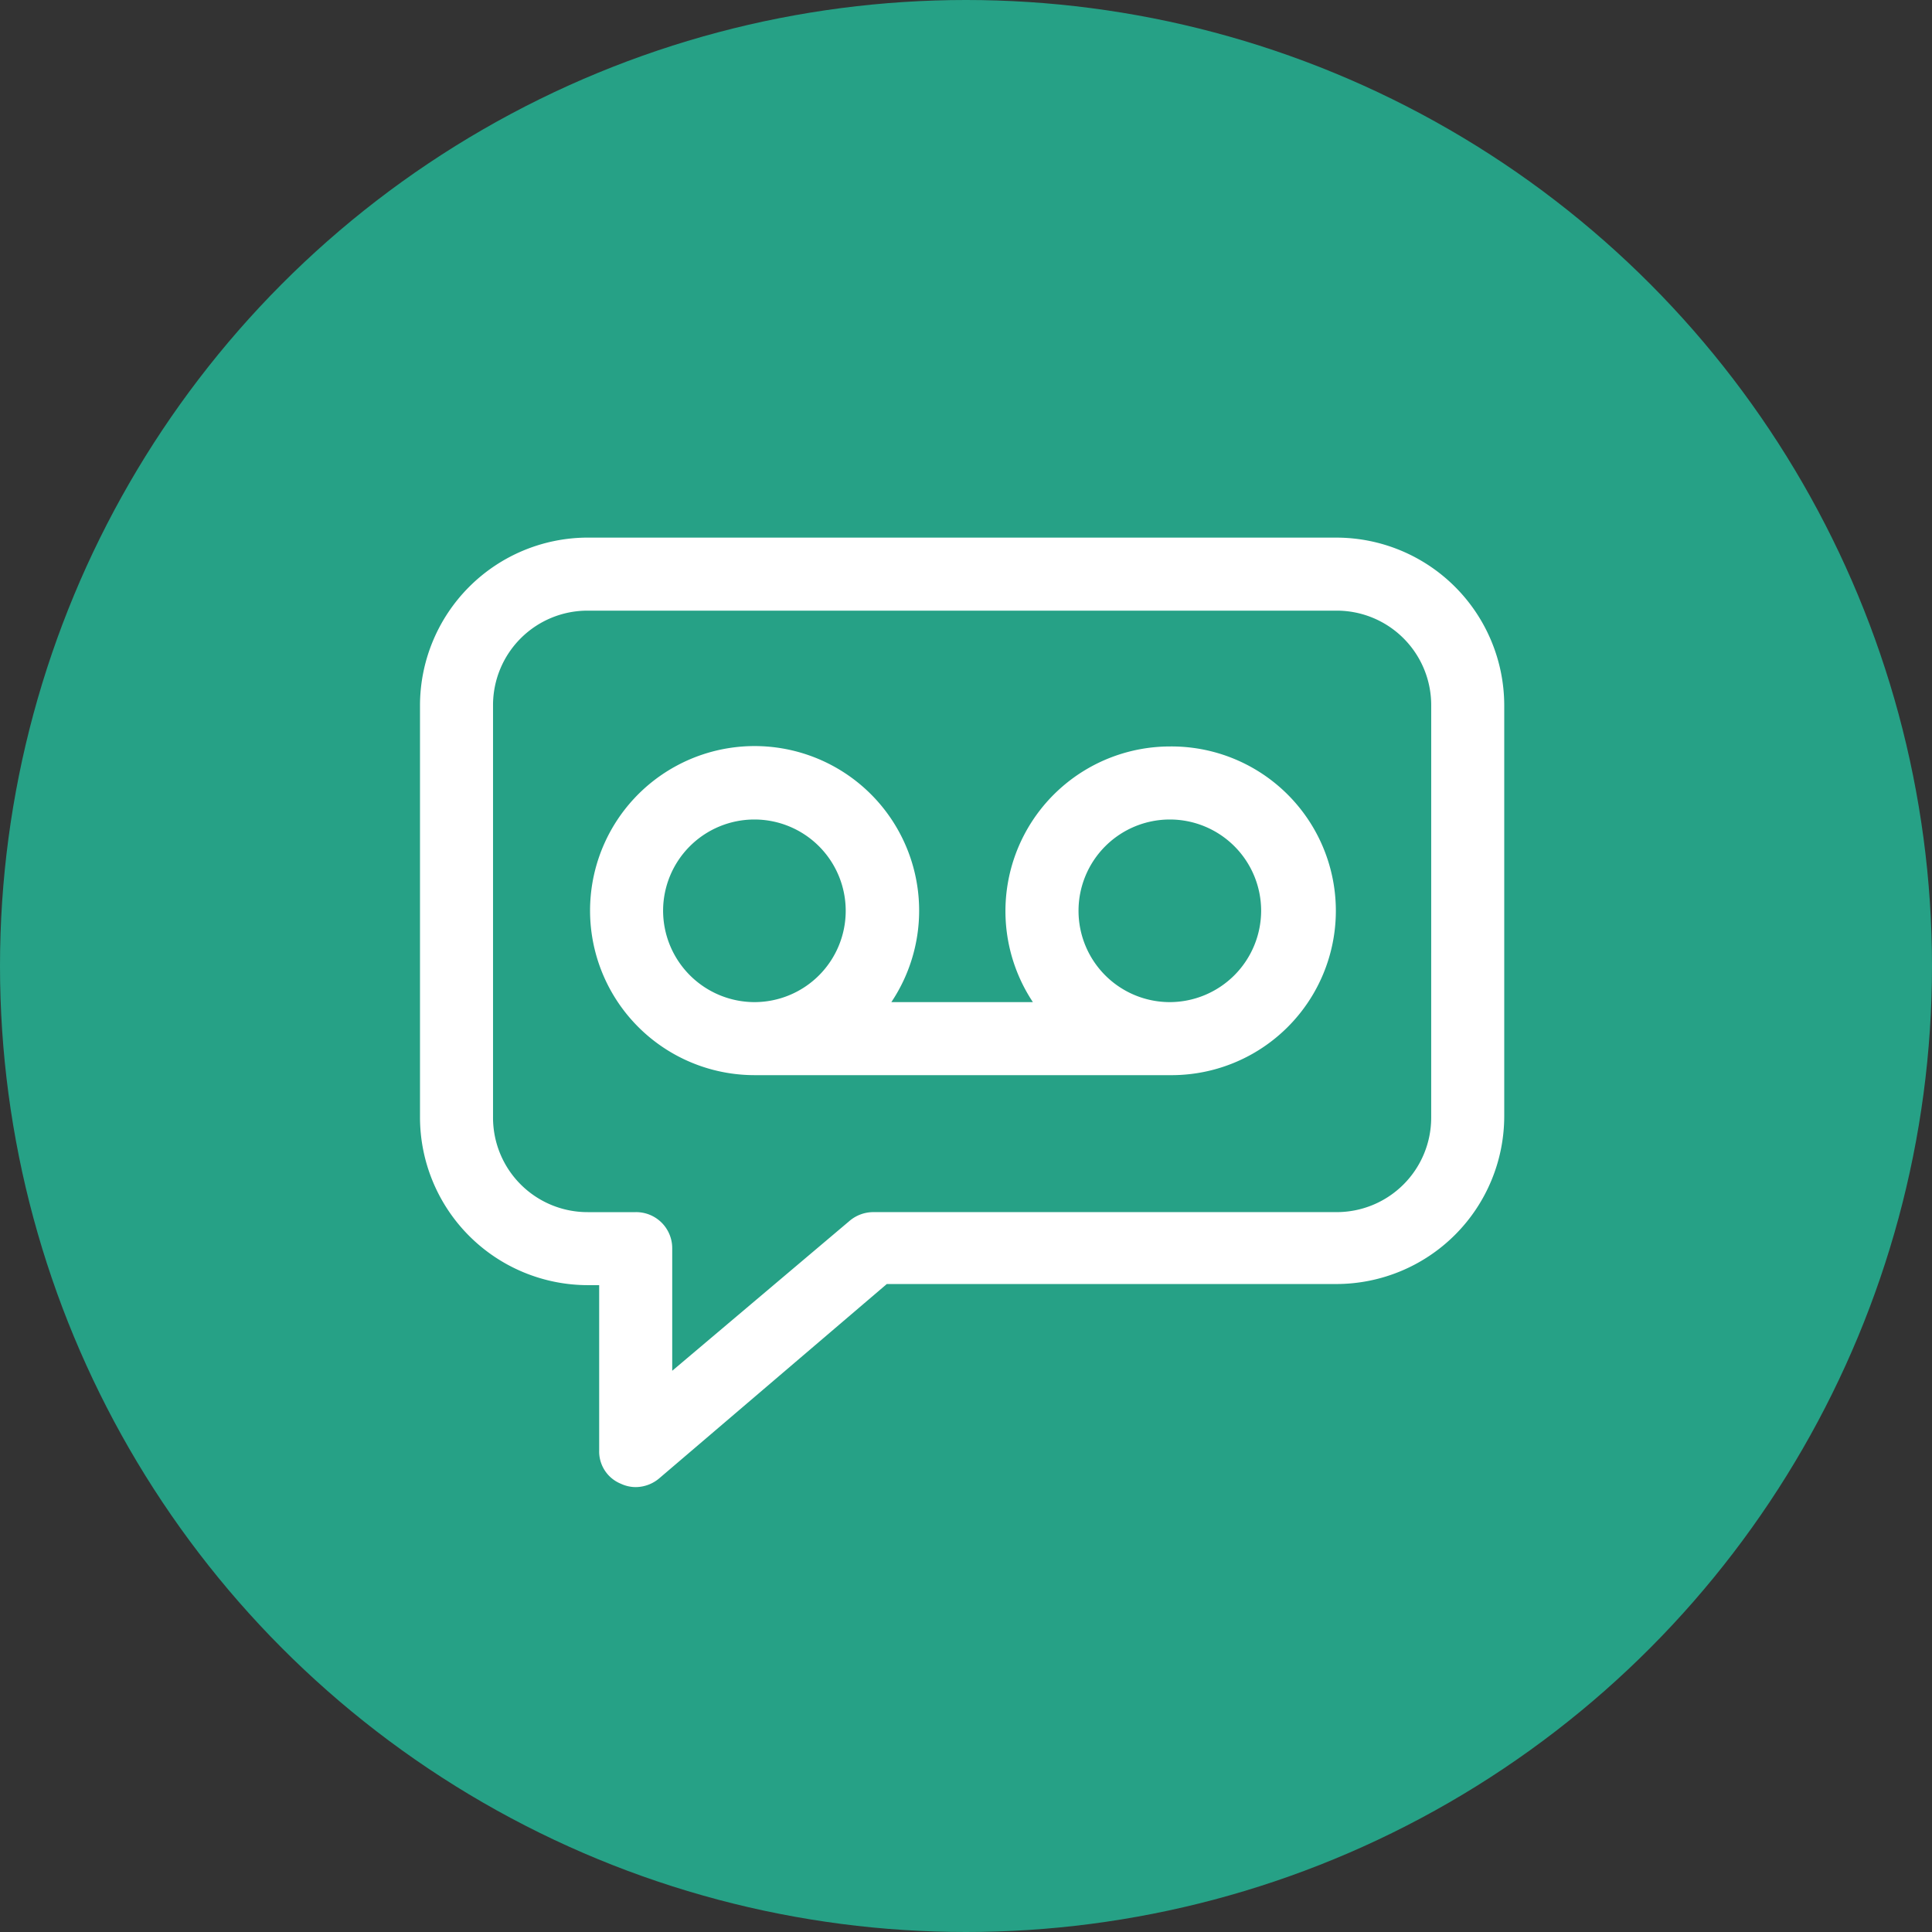 <?xml version="1.0" encoding="UTF-8"?> <svg xmlns="http://www.w3.org/2000/svg" xmlns:xlink="http://www.w3.org/1999/xlink" width="115" height="115" viewBox="0 0 115 115"><rect x="0" y="0" width="115" height="115" fill="#333333" stroke="none"/><defs><clipPath id="clip-Icon_11"><rect width="115" height="115"></rect></clipPath></defs><g id="Icon_11" data-name="Icon – 11" clip-path="url(#clip-Icon_11)"><g id="Gruppe_593" data-name="Gruppe 593" transform="translate(-468.176 -2435.008)"><circle id="Ellipse_17" data-name="Ellipse 17" cx="57.5" cy="57.5" r="57.5" transform="translate(468.176 2435.008)" fill="#26a186"></circle></g><g id="noun-voicemail-3968776-FFFFFF" transform="translate(25 32)"><path id="Pfad_936" data-name="Pfad 936" d="M243.313,320.4a9.8,9.8,0,0,0-8.152,15.217h-8.424a9.794,9.794,0,1,0-8.152,4.348h24.728a9.783,9.783,0,1,0,0-19.565Zm-30.163,9.783a5.435,5.435,0,1,1,5.435,5.435A5.451,5.451,0,0,1,213.15,330.183Zm30.163,5.435a5.435,5.435,0,1,1,5.435-5.435A5.451,5.451,0,0,1,243.313,335.618Z" transform="translate(-198.68 -307.968)" fill="#fff"></path><path id="Pfad_937" data-name="Pfad 937" d="M84.552,100.8H39.986A10,10,0,0,0,30,110.786v24.525a10,10,0,0,0,9.986,9.986h.679v9.851a2.071,2.071,0,0,0,1.291,1.97,2.094,2.094,0,0,0,.883.2,2.192,2.192,0,0,0,1.427-.544L57.786,145.23H84.552a10,10,0,0,0,9.986-9.986V110.787a10,10,0,0,0-9.986-9.986Zm5.638,34.511a5.625,5.625,0,0,1-5.639,5.639H56.97a2.192,2.192,0,0,0-1.427.544l-10.53,8.9v-7.269a2.146,2.146,0,0,0-2.174-2.174H39.986a5.625,5.625,0,0,1-5.639-5.639V110.787a5.625,5.625,0,0,1,5.639-5.639H84.552a5.625,5.625,0,0,1,5.639,5.639Z" transform="translate(-30 -100.8)" fill="#fff"></path></g></g></svg> 